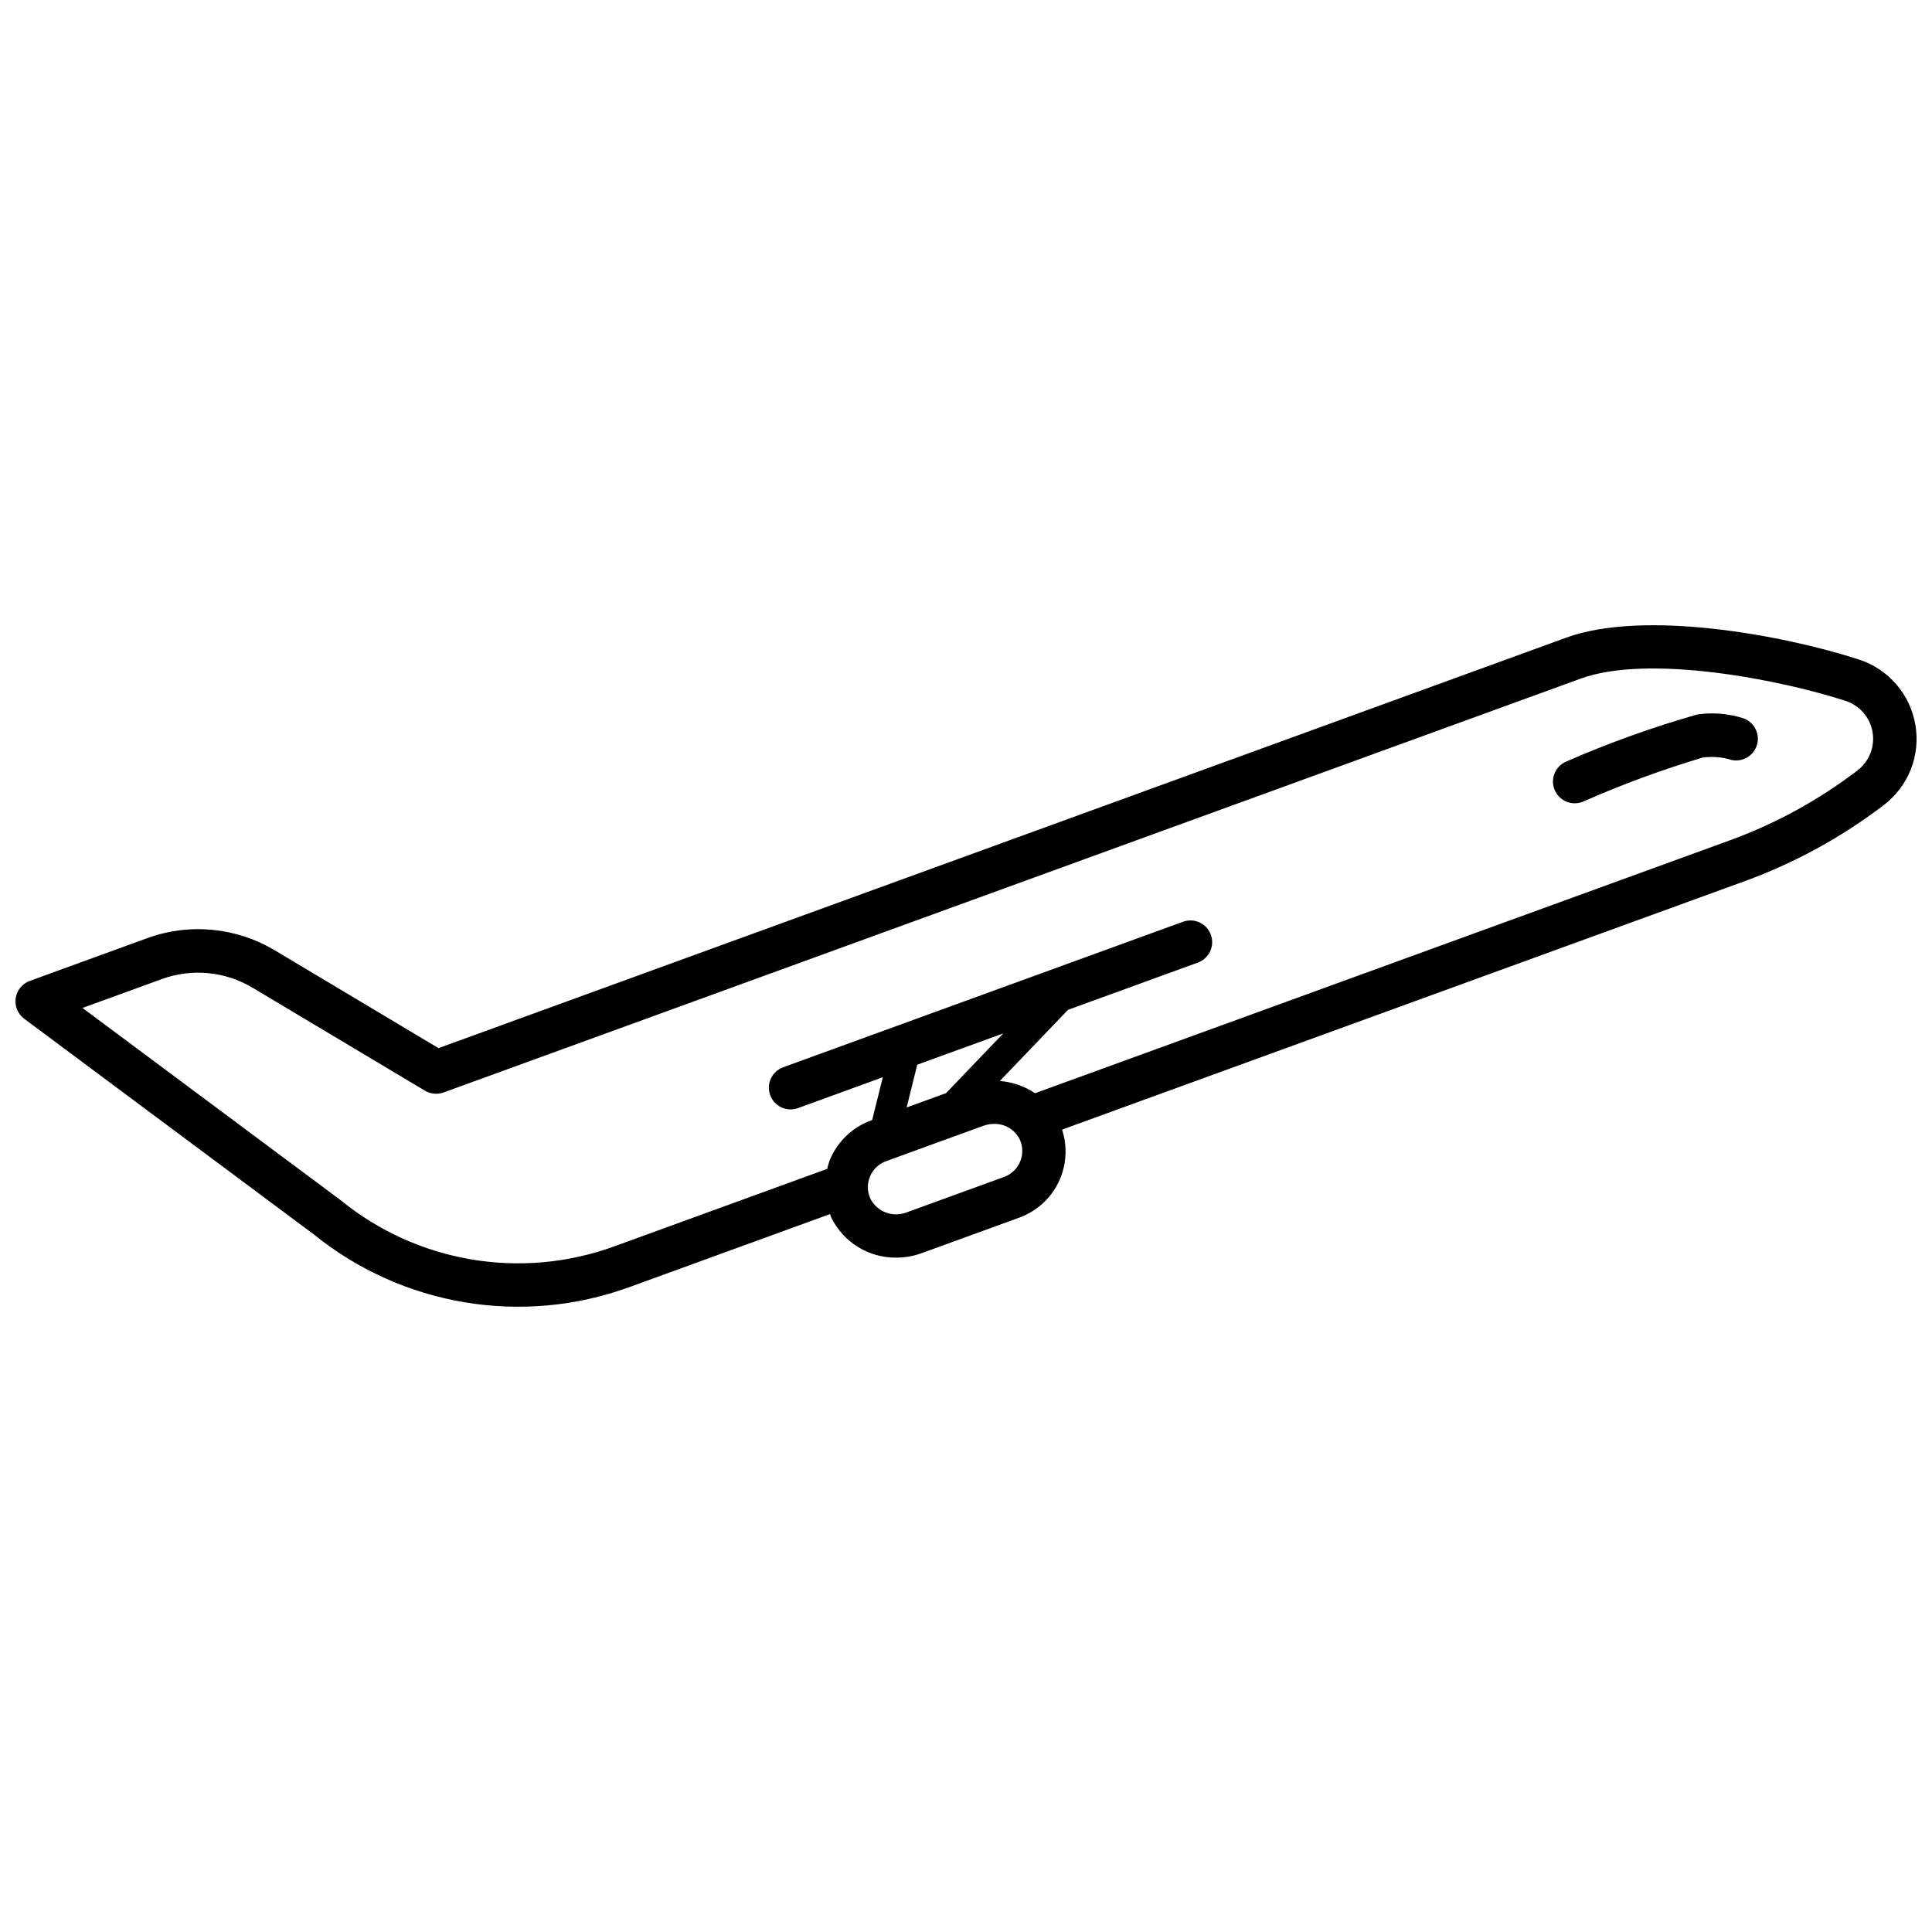 <?xml version="1.0" encoding="UTF-8"?>
<!-- Uploaded to: ICON Repo, www.iconrepo.com, Generator: ICON Repo Mixer Tools -->
<svg width="800px" height="800px" version="1.1" viewBox="144 144 512 512" xmlns="http://www.w3.org/2000/svg">
 <defs>
  <clipPath id="a">
   <path d="m148.09 309h503.81v182h-503.81z"/>
  </clipPath>
 </defs>
 <g clip-path="url(#a)">
  <path d="m651.59 336.08c-0.672-3.973-2.418-7.688-5.055-10.738-2.633-3.047-6.055-5.316-9.891-6.559-19.871-6.453-56.938-13.336-77.641-5.777l-298.8 108.76-43.328-25.887c-10.254-6.156-22.738-7.34-33.965-3.219l-31.016 11.293c-1.992 0.723-3.426 2.481-3.734 4.574-0.305 2.098 0.562 4.191 2.262 5.457l76.719 57.129c23.473 19.004 55.191 24.324 83.578 14.012l53.254-19.383c0.129 0.32 0.195 0.66 0.344 0.973 1.582 3.207 4.039 5.898 7.086 7.769s6.559 2.844 10.133 2.801c2.297 0.004 4.578-0.402 6.738-1.191l25.766-9.379h-0.004c4.57-1.637 8.324-4.992 10.457-9.355 2.133-4.359 2.477-9.383 0.965-13.996l180.86-65.828c13.262-4.824 25.707-11.633 36.922-20.195 3.203-2.441 5.676-5.715 7.148-9.461s1.891-7.828 1.207-11.797zm-237.22 115.71c-0.777 1.914-2.332 3.406-4.273 4.106l-25.777 9.379h-0.012c-3.621 1.449-7.754-0.059-9.594-3.5-0.895-1.859-0.965-4.012-0.188-5.926 0.777-1.914 2.332-3.41 4.269-4.117l25.785-9.379h0.004c0.914-0.336 1.883-0.508 2.856-0.504 2.832-0.07 5.453 1.484 6.746 4.004 0.902 1.863 0.969 4.019 0.184 5.938zm-4.488-33.934-15.172 15.836-10.438 3.797 2.812-11.336zm226.36-69.676c-10.281 7.859-21.699 14.109-33.859 18.535l-184.09 67c-2.781-1.867-5.996-2.984-9.332-3.242l18.078-18.859 34.406-12.523c2.988-1.086 4.527-4.391 3.441-7.375-1.086-2.988-4.391-4.531-7.379-3.441l-105.96 38.559c-2.988 1.09-4.527 4.391-3.441 7.379 1.086 2.988 4.391 4.527 7.379 3.441l22.465-8.176-2.812 11.336-0.277 0.102c-4.981 1.816-8.961 5.644-10.977 10.547-0.273 0.75-0.496 1.52-0.672 2.301l-56.434 20.539c-24.668 8.984-52.238 4.312-72.57-12.293l-68.352-50.895 20.984-7.637c7.973-2.914 16.832-2.07 24.109 2.293l45.68 27.281 0.004 0.004c1.492 0.875 3.297 1.043 4.926 0.457l301.38-109.69c17.824-6.488 52.496 0.18 70.152 5.914v0.004c3.738 1.211 6.492 4.398 7.152 8.27 0.66 3.871-0.879 7.789-4.004 10.172z"/>
 </g>
 <path d="m606.14 334.39c-3.992-1.293-8.23-1.645-12.379-1.035-11.82 3.363-23.395 7.523-34.652 12.449-2.535 1.051-3.977 3.75-3.441 6.441 0.535 2.695 2.902 4.637 5.648 4.637 0.754-0.004 1.504-0.152 2.203-0.441 10.293-4.535 20.859-8.43 31.637-11.66 2.309-0.336 4.664-0.207 6.926 0.383h-0.012c2.973 1.109 6.285-0.391 7.406-3.359 1.121-2.969-0.371-6.285-3.336-7.414z"/>
</svg>